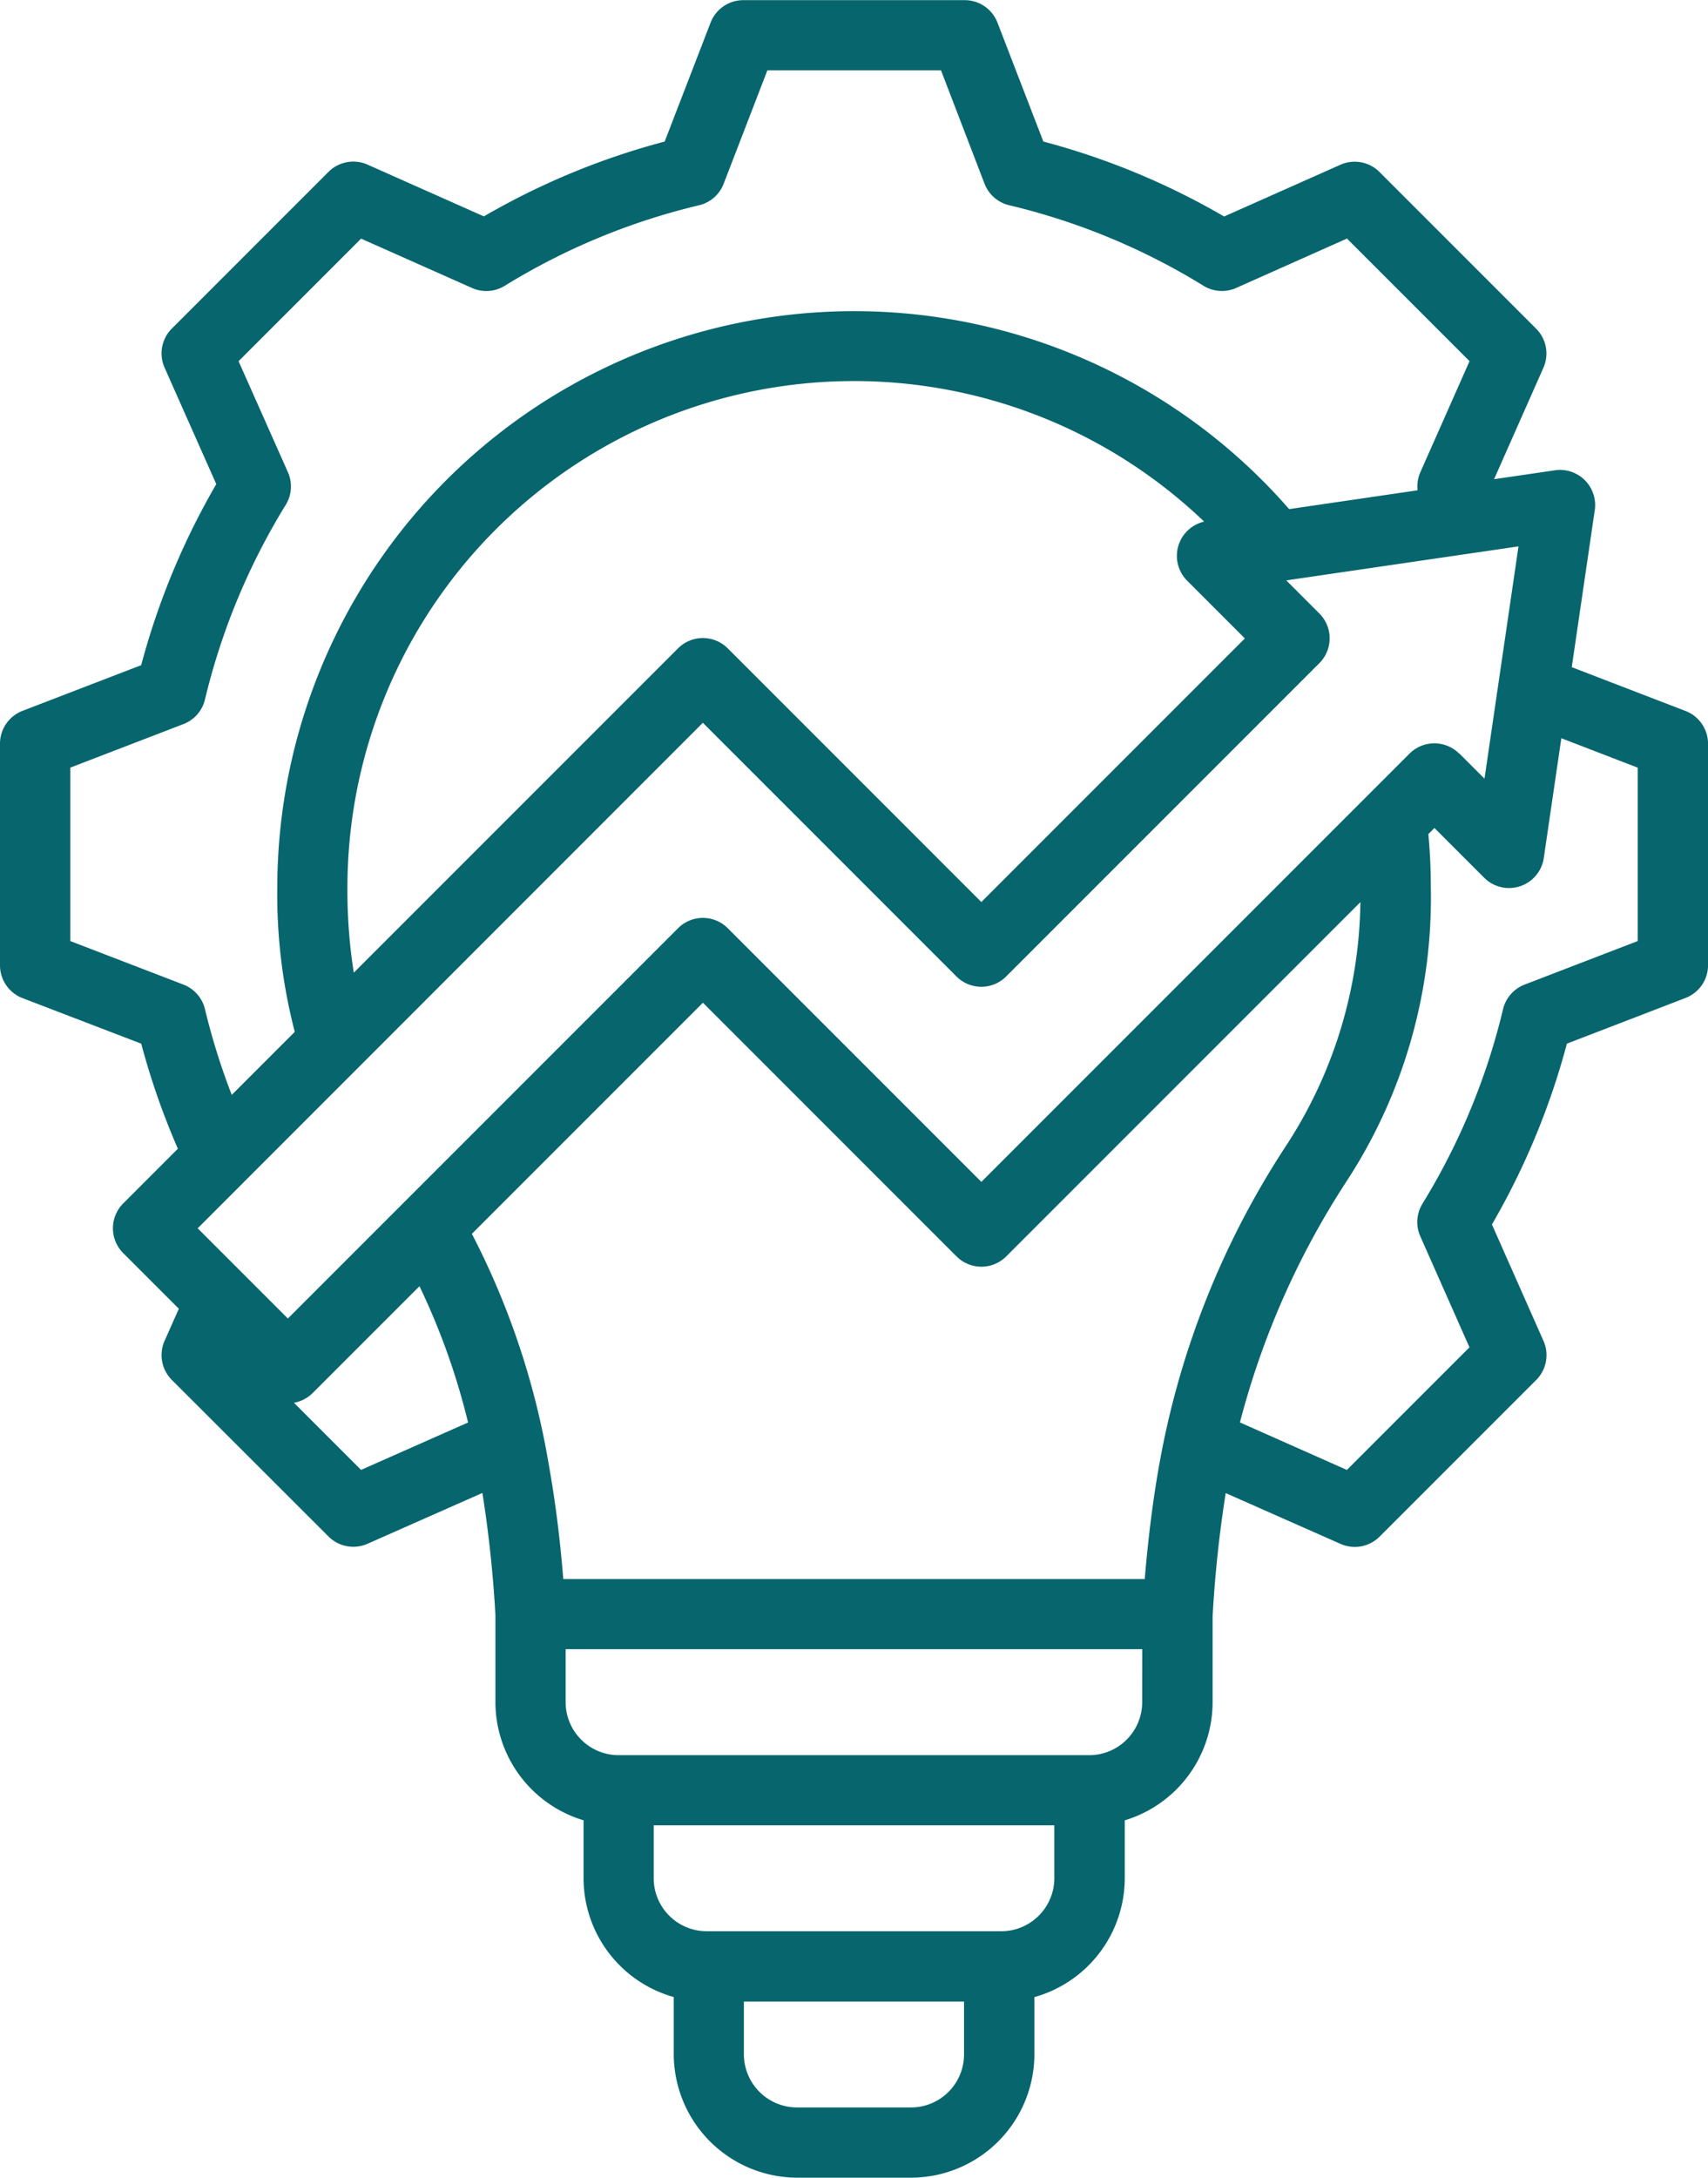 <svg xmlns="http://www.w3.org/2000/svg" width="47.073" height="60" viewBox="0 0 47.073 60">
  <g id="Group_3314" data-name="Group 3314" transform="translate(-1010.74 -3509)">
    <g id="Group_3079" data-name="Group 3079" transform="translate(950.309 3502)">
      <path id="Path_14849" data-name="Path 14849" d="M65.333,38.65a20.437,20.437,0,0,1-1.01-2.895L61.051,34.5a.968.968,0,0,1-.62-.9V27.486a.968.968,0,0,1,.62-.9l3.271-1.259a20.308,20.308,0,0,1,2.07-4.988L64.967,17.13a.968.968,0,0,1,.2-1.077l4.317-4.317a.968.968,0,0,1,1.077-.2l3.206,1.426A20.164,20.164,0,0,1,78.75,10.9l1.265-3.277a.968.968,0,0,1,.9-.619h6.107a.968.968,0,0,1,.9.621L89.186,10.9a20.16,20.16,0,0,1,4.982,2.065l3.206-1.426a.968.968,0,0,1,1.077.2l4.317,4.317a.968.968,0,0,1,.2,1.076l-1.36,3.071,1.675-.245a.968.968,0,0,1,1.1,1.1l-.634,4.324,3.136,1.207a.968.968,0,0,1,.62.9v6.107a.968.968,0,0,1-.62.9l-3.27,1.259a20.335,20.335,0,0,1-2.066,4.982l1.421,3.208a.968.968,0,0,1-.2,1.076l-4.317,4.317a.968.968,0,0,1-1.076.2l-3.165-1.4a33.491,33.491,0,0,0-.361,3.394v.018l0,2.352a3.406,3.406,0,0,1-2.421,3.252v1.6a3.41,3.41,0,0,1-2.491,3.271v1.582A3.406,3.406,0,0,1,85.544,67H82.392A3.411,3.411,0,0,1,79,63.606V62.023a3.405,3.405,0,0,1-2.486-3.27v-1.6A3.405,3.405,0,0,1,74.085,53.9V51.5a33.456,33.456,0,0,0-.359-3.366l-3.165,1.4a.968.968,0,0,1-1.076-.2L65.167,45.02a.968.968,0,0,1-.2-1.077l.393-.884-1.533-1.533a.968.968,0,0,1,0-1.369ZM99.5,20.509a.968.968,0,0,1,.077-.5l1.355-3.058-3.378-3.378L94.5,14.934a.968.968,0,0,1-.9-.06,18.237,18.237,0,0,0-5.355-2.219.968.968,0,0,1-.68-.594l-1.2-3.124H81.581l-1.206,3.126a.967.967,0,0,1-.679.593,18.237,18.237,0,0,0-5.355,2.219.968.968,0,0,1-.9.06l-3.058-1.36-3.377,3.377,1.36,3.058a.968.968,0,0,1-.06.9,18.384,18.384,0,0,0-2.226,5.363.968.968,0,0,1-.593.677l-3.119,1.2v4.778l3.119,1.2a.968.968,0,0,1,.593.677,18.608,18.608,0,0,0,.738,2.362l1.737-1.737a15.027,15.027,0,0,1-.482-3.969A15.9,15.9,0,0,1,95.96,21.027Zm3.962,6.831-.484,3.3a.968.968,0,0,1-1.642.544l-1.371-1.371-.168.168q.068.731.068,1.48a14.276,14.276,0,0,1-2.351,8.13,22.516,22.516,0,0,0-2.91,6.6L97.552,47.5l3.378-3.378-1.355-3.058a.968.968,0,0,1,.06-.9,18.4,18.4,0,0,0,2.22-5.357.968.968,0,0,1,.594-.679l3.119-1.2V28.151Zm-5.536,4.514-9.763,9.763a.968.968,0,0,1-1.369,0l-6.99-6.99-6.368,6.368A21.519,21.519,0,0,1,75.546,47.3c.174.96.314,2.021.409,3.206H91.98c.1-1.183.236-2.244.409-3.2a23.481,23.481,0,0,1,3.452-8.685A12.536,12.536,0,0,0,97.924,31.854ZM71.992,42.438,69.049,45.38a.964.964,0,0,1-.517.269l1.85,1.85,2.949-1.306A19.064,19.064,0,0,0,71.992,42.438ZM70.181,33.8l8.937-8.937a.968.968,0,0,1,1.369,0l6.99,6.99,7.263-7.263L93.15,23a.968.968,0,0,1,.468-1.628A13.961,13.961,0,0,0,70.006,31.462,14.576,14.576,0,0,0,70.181,33.8Zm21.73,18.639H76.02V53.9a1.462,1.462,0,0,0,1.459,1.459H90.456A1.461,1.461,0,0,0,91.91,53.9Zm-2.423,4.853H78.447v1.459a1.462,1.462,0,0,0,1.459,1.459H88.03a1.464,1.464,0,0,0,1.459-1.459ZM87,62.147H80.933v1.459a1.466,1.466,0,0,0,1.459,1.459h3.152A1.462,1.462,0,0,0,87,63.606Zm13.651-34.386.693.693.937-6.4-6.4.937.912.912a.968.968,0,0,1,0,1.369l-8.632,8.632a.968.968,0,0,1-1.369,0l-6.99-6.99L65.879,40.842l2.486,2.486L79.119,32.574a.968.968,0,0,1,1.369,0l6.99,6.99,11.8-11.8a.968.968,0,0,1,1.369,0Z" transform="translate(0)" fill="#07656d" fill-rule="evenodd"/>
    </g>
  </g>
</svg>
